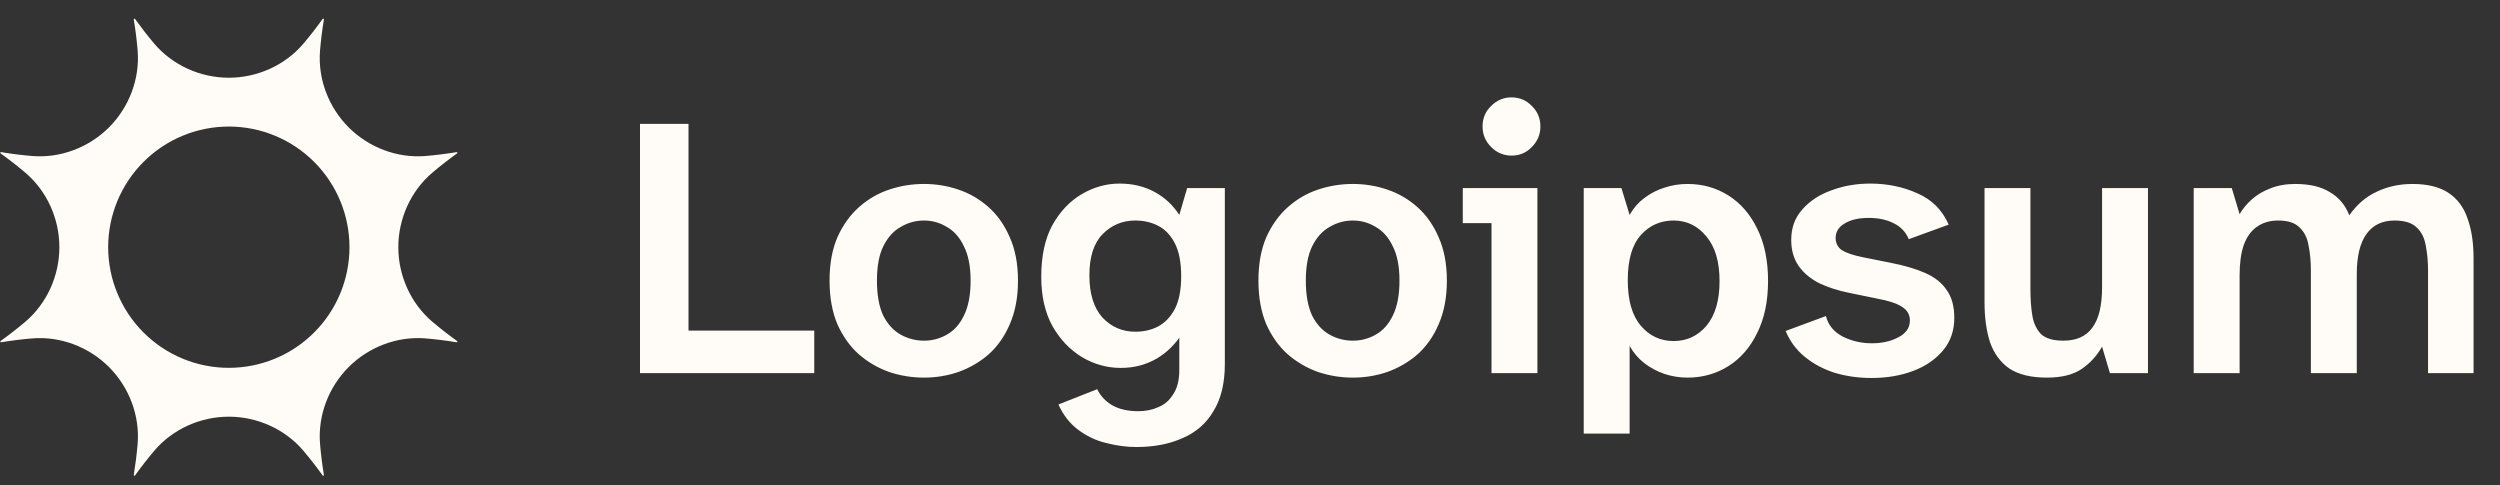 <svg width="134" height="26" viewBox="0 0 134 26" fill="none" xmlns="http://www.w3.org/2000/svg">
<rect x="0" y="0" width="134" height="26" fill="#333333" stroke="none"/>
<path d="M7.193 1.004C7.211 0.996 7.225 1 7.236 1.014C7.574 1.484 7.918 1.926 8.267 2.339C9.25 3.498 10.738 4.166 12.265 4.166C13.793 4.166 15.281 3.498 16.264 2.339C16.613 1.926 16.957 1.484 17.295 1.014C17.305 1 17.32 0.996 17.338 1.004C17.357 1.012 17.364 1.025 17.361 1.041C17.268 1.613 17.198 2.169 17.154 2.707C17.029 4.222 17.608 5.747 18.689 6.827C19.769 7.908 21.294 8.487 22.809 8.362C23.347 8.317 23.902 8.248 24.474 8.154C24.491 8.151 24.504 8.159 24.512 8.178C24.519 8.196 24.516 8.21 24.501 8.22C24.031 8.558 23.59 8.902 23.177 9.252C22.017 10.234 21.35 11.723 21.35 13.251C21.35 14.778 22.017 16.266 23.177 17.249C23.59 17.598 24.031 17.942 24.501 18.28C24.516 18.29 24.519 18.304 24.512 18.322C24.504 18.341 24.491 18.349 24.474 18.346C23.902 18.252 23.347 18.183 22.809 18.138C21.294 18.013 19.769 18.593 18.689 19.674C17.608 20.754 17.029 22.278 17.154 23.793C17.198 24.332 17.268 24.887 17.361 25.459C17.364 25.476 17.357 25.489 17.338 25.496C17.32 25.504 17.305 25.5 17.295 25.487C16.957 25.016 16.613 24.574 16.264 24.162C15.281 23.003 13.793 22.334 12.265 22.334C10.738 22.334 9.25 23.003 8.267 24.162C7.918 24.574 7.574 25.016 7.236 25.487C7.225 25.5 7.211 25.504 7.193 25.496C7.175 25.489 7.167 25.476 7.17 25.459C7.263 24.887 7.332 24.332 7.377 23.793C7.502 22.278 6.922 20.754 5.842 19.674C4.762 18.593 3.237 18.013 1.723 18.138C1.184 18.183 0.628 18.252 0.057 18.346C0.04 18.349 0.027 18.341 0.02 18.322C0.012 18.304 0.015 18.29 0.029 18.28C0.5 17.942 0.941 17.598 1.354 17.249C2.513 16.266 3.182 14.778 3.182 13.251C3.182 11.723 2.513 10.234 1.354 9.252C0.941 8.902 0.5 8.558 0.029 8.22C0.015 8.21 0.012 8.196 0.02 8.178C0.027 8.159 0.04 8.151 0.057 8.154C0.628 8.248 1.184 8.317 1.723 8.362C3.237 8.487 4.762 7.908 5.842 6.827C6.922 5.747 7.502 4.222 7.377 2.707C7.333 2.168 7.264 1.613 7.17 1.041C7.167 1.025 7.175 1.012 7.193 1.004ZM18.732 13.25C18.732 11.534 18.051 9.89 16.838 8.677C15.625 7.464 13.98 6.783 12.265 6.783C10.55 6.783 8.905 7.464 7.693 8.677C6.48 9.89 5.798 11.534 5.798 13.25C5.798 14.099 5.966 14.94 6.291 15.724C6.616 16.509 7.092 17.222 7.693 17.822C8.293 18.423 9.006 18.899 9.791 19.224C10.575 19.549 11.416 19.716 12.265 19.716C13.114 19.716 13.955 19.549 14.74 19.224C15.524 18.899 16.237 18.423 16.838 17.822C17.438 17.222 17.915 16.509 18.24 15.724C18.565 14.94 18.732 14.099 18.732 13.25Z" fill="#FFFCF7"/>
<path d="M34.304 20V6.64H36.904V17.72H43.644V20H34.304ZM49.524 20.24C48.884 20.24 48.264 20.14 47.664 19.94C47.064 19.727 46.524 19.413 46.044 19C45.564 18.573 45.177 18.033 44.884 17.38C44.604 16.713 44.464 15.933 44.464 15.04C44.464 14.147 44.604 13.373 44.884 12.72C45.177 12.067 45.564 11.527 46.044 11.1C46.524 10.673 47.064 10.36 47.664 10.16C48.264 9.96 48.884 9.86 49.524 9.86C50.164 9.86 50.777 9.96 51.364 10.16C51.964 10.36 52.504 10.673 52.984 11.1C53.464 11.527 53.844 12.067 54.124 12.72C54.417 13.373 54.564 14.147 54.564 15.04C54.564 15.933 54.417 16.713 54.124 17.38C53.844 18.033 53.464 18.573 52.984 19C52.504 19.413 51.964 19.727 51.364 19.94C50.777 20.14 50.164 20.24 49.524 20.24ZM49.524 18.26C49.964 18.26 50.37 18.153 50.744 17.94C51.13 17.727 51.437 17.387 51.664 16.92C51.904 16.44 52.024 15.813 52.024 15.04C52.024 14.28 51.904 13.667 51.664 13.2C51.437 12.72 51.13 12.373 50.744 12.16C50.37 11.933 49.964 11.82 49.524 11.82C49.084 11.82 48.67 11.933 48.284 12.16C47.897 12.373 47.584 12.72 47.344 13.2C47.117 13.667 47.004 14.28 47.004 15.04C47.004 15.813 47.117 16.44 47.344 16.92C47.584 17.387 47.897 17.727 48.284 17.94C48.67 18.153 49.084 18.26 49.524 18.26ZM60.911 23.96C60.378 23.96 59.831 23.887 59.271 23.74C58.725 23.607 58.225 23.367 57.771 23.02C57.331 22.687 56.985 22.24 56.731 21.68L58.811 20.86C58.985 21.22 59.251 21.507 59.611 21.72C59.985 21.933 60.451 22.04 61.011 22.04C61.411 22.04 61.771 21.967 62.091 21.82C62.425 21.687 62.691 21.453 62.891 21.12C63.105 20.8 63.211 20.367 63.211 19.82V18.1C62.838 18.62 62.385 19.02 61.851 19.3C61.318 19.58 60.725 19.72 60.071 19.72C59.338 19.72 58.645 19.527 57.991 19.14C57.351 18.753 56.825 18.2 56.411 17.48C56.011 16.747 55.811 15.867 55.811 14.84C55.811 13.72 56.011 12.793 56.411 12.06C56.825 11.327 57.351 10.773 57.991 10.4C58.631 10.027 59.305 9.84 60.011 9.84C60.705 9.84 61.325 9.987 61.871 10.28C62.418 10.573 62.865 10.987 63.211 11.52L63.631 10.08H65.651V19.52C65.651 20.533 65.451 21.367 65.051 22.02C64.665 22.687 64.111 23.173 63.391 23.48C62.685 23.8 61.858 23.96 60.911 23.96ZM60.851 17.78C61.305 17.78 61.711 17.687 62.071 17.5C62.445 17.3 62.745 16.987 62.971 16.56C63.198 16.12 63.311 15.533 63.311 14.8C63.311 14.067 63.198 13.48 62.971 13.04C62.745 12.6 62.445 12.287 62.071 12.1C61.711 11.913 61.305 11.82 60.851 11.82C60.158 11.82 59.571 12.067 59.091 12.56C58.625 13.04 58.391 13.773 58.391 14.76C58.391 15.747 58.625 16.5 59.091 17.02C59.571 17.527 60.158 17.78 60.851 17.78ZM72.512 20.24C71.872 20.24 71.252 20.14 70.652 19.94C70.052 19.727 69.512 19.413 69.032 19C68.552 18.573 68.165 18.033 67.872 17.38C67.592 16.713 67.452 15.933 67.452 15.04C67.452 14.147 67.592 13.373 67.872 12.72C68.165 12.067 68.552 11.527 69.032 11.1C69.512 10.673 70.052 10.36 70.652 10.16C71.252 9.96 71.872 9.86 72.512 9.86C73.152 9.86 73.765 9.96 74.352 10.16C74.952 10.36 75.492 10.673 75.972 11.1C76.452 11.527 76.832 12.067 77.112 12.72C77.405 13.373 77.552 14.147 77.552 15.04C77.552 15.933 77.405 16.713 77.112 17.38C76.832 18.033 76.452 18.573 75.972 19C75.492 19.413 74.952 19.727 74.352 19.94C73.765 20.14 73.152 20.24 72.512 20.24ZM72.512 18.26C72.952 18.26 73.359 18.153 73.732 17.94C74.119 17.727 74.425 17.387 74.652 16.92C74.892 16.44 75.012 15.813 75.012 15.04C75.012 14.28 74.892 13.667 74.652 13.2C74.425 12.72 74.119 12.373 73.732 12.16C73.359 11.933 72.952 11.82 72.512 11.82C72.072 11.82 71.659 11.933 71.272 12.16C70.885 12.373 70.572 12.72 70.332 13.2C70.105 13.667 69.992 14.28 69.992 15.04C69.992 15.813 70.105 16.44 70.332 16.92C70.572 17.387 70.885 17.727 71.272 17.94C71.659 18.153 72.072 18.26 72.512 18.26ZM79.945 20V11.96H78.405V10.08H82.405V20H79.945ZM81.025 8.34C80.598 8.34 80.231 8.187 79.925 7.88C79.618 7.573 79.465 7.207 79.465 6.78C79.465 6.34 79.618 5.973 79.925 5.68C80.231 5.373 80.591 5.22 81.005 5.22C81.445 5.22 81.811 5.373 82.105 5.68C82.412 5.973 82.565 6.34 82.565 6.78C82.565 7.207 82.412 7.573 82.105 7.88C81.811 8.187 81.451 8.34 81.025 8.34ZM84.888 23.24V10.08H86.908L87.348 11.52C87.548 11.16 87.808 10.86 88.128 10.62C88.461 10.367 88.821 10.18 89.208 10.06C89.608 9.927 90.021 9.86 90.448 9.86C91.261 9.86 91.995 10.067 92.648 10.48C93.301 10.893 93.815 11.487 94.188 12.26C94.575 13.033 94.768 13.967 94.768 15.06C94.768 16.14 94.575 17.067 94.188 17.84C93.815 18.613 93.301 19.207 92.648 19.62C91.995 20.033 91.261 20.24 90.448 20.24C90.021 20.24 89.608 20.173 89.208 20.04C88.821 19.907 88.461 19.713 88.128 19.46C87.808 19.207 87.548 18.9 87.348 18.54V23.24H84.888ZM89.708 18.28C90.415 18.28 91.001 18.007 91.468 17.46C91.935 16.9 92.168 16.1 92.168 15.06C92.168 14.033 91.935 13.24 91.468 12.68C91.001 12.107 90.415 11.82 89.708 11.82C89.001 11.82 88.415 12.08 87.948 12.6C87.481 13.12 87.248 13.927 87.248 15.02C87.248 16.1 87.481 16.913 87.948 17.46C88.415 18.007 89.001 18.28 89.708 18.28ZM100.31 20.26C99.617 20.26 98.957 20.167 98.33 19.98C97.717 19.78 97.183 19.493 96.73 19.12C96.277 18.747 95.937 18.287 95.71 17.74L97.87 16.94C97.99 17.42 98.29 17.787 98.77 18.04C99.25 18.28 99.77 18.4 100.33 18.4C100.877 18.4 101.35 18.293 101.75 18.08C102.163 17.867 102.37 17.567 102.37 17.18C102.37 16.873 102.237 16.633 101.97 16.46C101.703 16.273 101.243 16.12 100.59 16L99.13 15.7C98.53 15.58 97.99 15.407 97.51 15.18C97.043 14.94 96.677 14.633 96.41 14.26C96.143 13.873 96.01 13.407 96.01 12.86C96.01 12.207 96.21 11.66 96.61 11.22C97.01 10.767 97.53 10.427 98.17 10.2C98.81 9.96 99.503 9.84 100.25 9.84C101.157 9.84 101.997 10.013 102.77 10.36C103.543 10.693 104.103 11.253 104.45 12.04L102.31 12.82C102.15 12.433 101.877 12.147 101.49 11.96C101.117 11.773 100.677 11.68 100.17 11.68C99.623 11.68 99.19 11.78 98.87 11.98C98.55 12.167 98.39 12.427 98.39 12.76C98.39 13.027 98.497 13.24 98.71 13.4C98.937 13.547 99.303 13.673 99.81 13.78L101.31 14.08C102.07 14.227 102.703 14.413 103.21 14.64C103.717 14.867 104.097 15.173 104.35 15.56C104.617 15.933 104.75 16.427 104.75 17.04C104.75 17.72 104.55 18.3 104.15 18.78C103.75 19.26 103.217 19.627 102.55 19.88C101.883 20.133 101.137 20.26 100.31 20.26ZM109.711 20.24C108.871 20.24 108.205 20.08 107.711 19.76C107.231 19.427 106.885 18.96 106.671 18.36C106.471 17.747 106.371 17.027 106.371 16.2V10.08H108.831V15.56C108.831 16.04 108.865 16.487 108.931 16.9C108.998 17.313 109.151 17.647 109.391 17.9C109.645 18.14 110.045 18.26 110.591 18.26C111.298 18.26 111.818 18.027 112.151 17.56C112.498 17.093 112.671 16.373 112.671 15.4V10.08H115.131V20H113.091L112.671 18.58C112.391 19.073 112.025 19.473 111.571 19.78C111.118 20.087 110.498 20.24 109.711 20.24ZM117.583 20V10.08H119.623L120.043 11.48C120.203 11.2 120.417 10.94 120.683 10.7C120.963 10.447 121.297 10.247 121.683 10.1C122.083 9.94 122.53 9.86 123.023 9.86C123.797 9.86 124.417 10.007 124.883 10.3C125.363 10.58 125.71 10.993 125.923 11.54C126.323 10.967 126.81 10.547 127.383 10.28C127.97 10 128.61 9.86 129.303 9.86C130.117 9.86 130.763 10.02 131.243 10.34C131.723 10.66 132.063 11.12 132.263 11.72C132.477 12.307 132.583 13.02 132.583 13.86V20H130.143V14.5C130.143 14.02 130.103 13.58 130.023 13.18C129.957 12.767 129.797 12.44 129.543 12.2C129.29 11.947 128.89 11.82 128.343 11.82C127.69 11.82 127.19 12.06 126.843 12.54C126.497 13.02 126.323 13.74 126.323 14.7V20H123.863V14.5C123.863 14.02 123.823 13.58 123.743 13.18C123.677 12.767 123.517 12.44 123.263 12.2C123.023 11.947 122.637 11.82 122.103 11.82C121.663 11.82 121.283 11.933 120.963 12.16C120.657 12.373 120.423 12.7 120.263 13.14C120.117 13.567 120.043 14.1 120.043 14.74V20H117.583Z" fill="#FFFCF7"/>
</svg>
